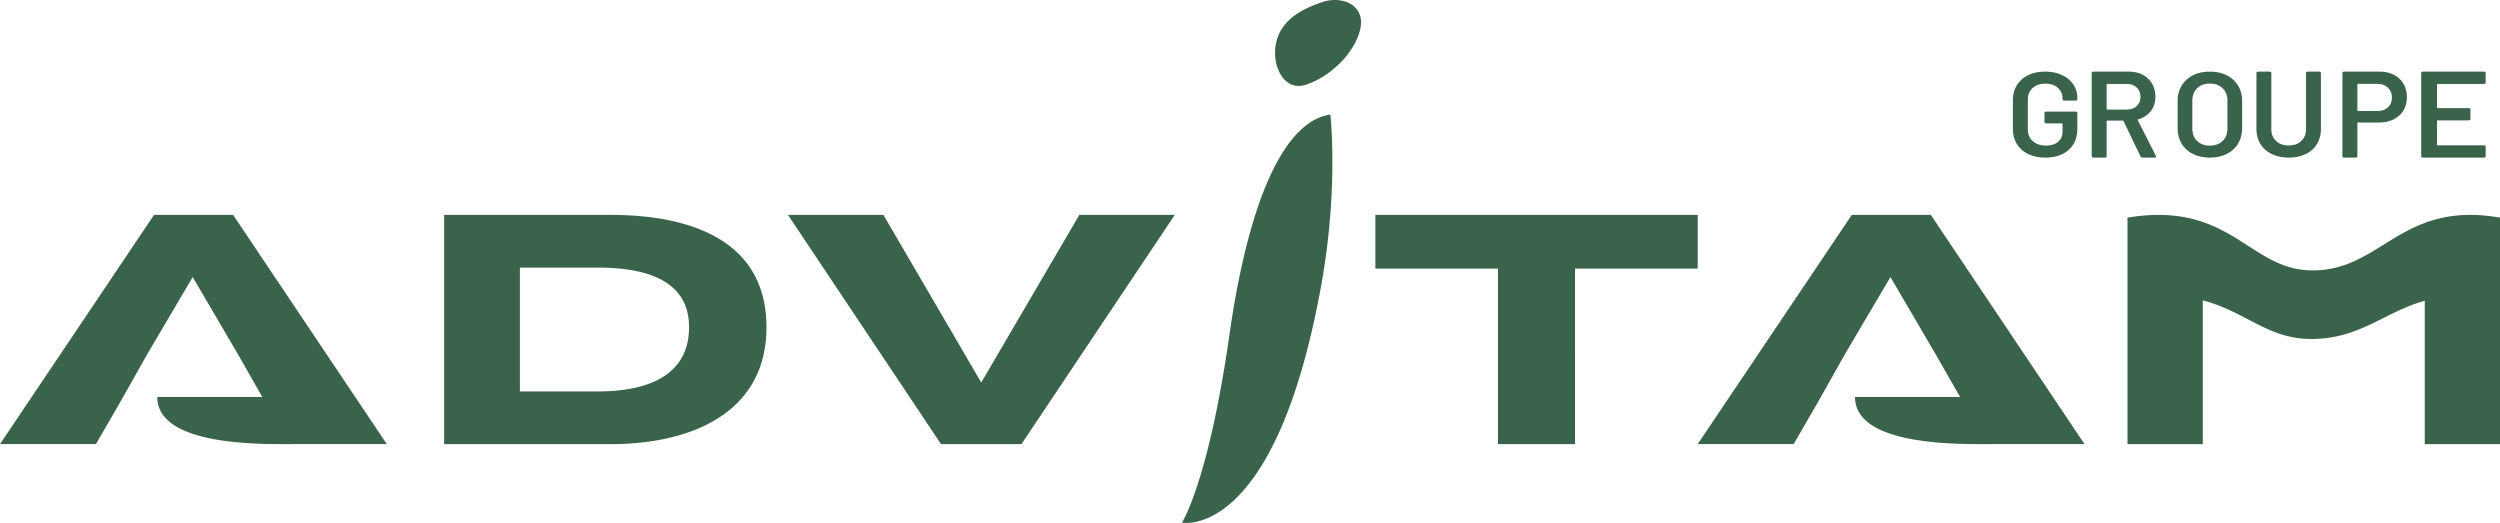 <svg xmlns="http://www.w3.org/2000/svg" width="349" height="73"><path d="M283.142 21.505c-.684-.33-1.212-.796-1.584-1.399-.373-.603-.558-1.296-.558-2.078v-4.056c0-.794.185-1.489.558-2.087.372-.597.9-1.06 1.584-1.391.684-.33 1.476-.494 2.376-.494.888 0 1.67.162 2.348.486.68.323 1.204.765 1.576 1.324a3.34 3.34 0 01.558 1.894v.134a.184.184 0 01-.064.142.214.214 0 01-.152.06h-1.638a.212.212 0 01-.152-.06.184.184 0 01-.064-.142v-.084c0-.603-.22-1.101-.658-1.491-.437-.392-1.022-.587-1.754-.587-.733 0-1.32.204-1.764.611-.444.408-.666.948-.666 1.618v4.19c0 .67.234 1.21.702 1.617.468.408 1.074.612 1.818.612.72 0 1.286-.176 1.702-.528.412-.352.62-.835.62-1.45v-1.039c0-.056-.03-.084-.09-.084h-2.214a.217.217 0 01-.154-.059.187.187 0 01-.062-.142v-1.24a.19.19 0 01.062-.143.22.22 0 01.154-.058h4.158c.06 0 .11.02.152.058.043.04.064.087.064.143v2.145c0 1.285-.406 2.285-1.214 3-.812.715-1.9 1.073-3.268 1.073-.9 0-1.692-.166-2.376-.495m10.946-9.705v3.411c0 .058.03.086.09.086h2.7c.576 0 1.04-.162 1.396-.488.353-.326.53-.757.53-1.295 0-.537-.177-.97-.53-1.303-.355-.33-.82-.497-1.396-.497h-2.7c-.06 0-.09.03-.09.086m4.734 10.046l-2.376-4.937c-.024-.046-.06-.069-.108-.069h-2.16c-.06 0-.09.03-.09.086v4.868a.194.194 0 01-.064.147.209.209 0 01-.152.059h-1.656a.213.213 0 01-.154-.06.197.197 0 01-.062-.146V10.206c0-.057.021-.106.062-.145a.214.214 0 01.154-.061h4.95c.732 0 1.38.146 1.944.438a3.183 3.183 0 011.314 1.234c.312.531.468 1.14.468 1.825 0 .789-.213 1.46-.638 2.015-.427.554-1.018.94-1.774 1.157-.024 0-.042.012-.054.034a.066.066 0 000 .068l2.538 4.989c.024.046.036.08.036.103 0 .092-.066.137-.198.137h-1.728c-.12 0-.204-.051-.252-.154m11.455-2.169c.448-.435.672-1.009.672-1.722v-3.894c0-.724-.224-1.303-.672-1.738-.448-.434-1.043-.652-1.786-.652-.73 0-1.32.218-1.768.652-.448.435-.672 1.014-.672 1.738v3.894c0 .713.224 1.287.672 1.722.448.434 1.038.652 1.768.652.743 0 1.338-.218 1.786-.652m-4.138 1.813a3.723 3.723 0 01-1.583-1.445c-.37-.625-.556-1.343-.556-2.156v-3.811c0-.802.188-1.512.566-2.131a3.81 3.81 0 011.583-1.438c.677-.339 1.458-.509 2.342-.509.897 0 1.683.17 2.361.51.677.34 1.205.818 1.582 1.437.378.619.566 1.329.566 2.131v3.81c0 .814-.188 1.532-.566 2.157a3.787 3.787 0 01-1.582 1.445c-.678.34-1.464.51-2.36.51-.885 0-1.67-.17-2.353-.51m11.012.018a3.73 3.73 0 01-1.587-1.397c-.376-.606-.564-1.302-.564-2.094v-7.814c0-.056.02-.104.063-.143a.21.21 0 01.152-.06h1.65c.059 0 .11.02.151.06a.188.188 0 01.064.143v7.848c0 .667.221 1.21.663 1.627.442.418 1.027.627 1.757.627.729 0 1.314-.21 1.757-.627.442-.418.663-.96.663-1.627v-7.848c0-.056.021-.104.064-.143a.21.21 0 01.151-.06h1.65c.059 0 .11.02.152.06a.188.188 0 01.063.143v7.814c0 .792-.186 1.488-.556 2.094a3.66 3.66 0 01-1.577 1.397c-.682.328-1.47.492-2.367.492-.885 0-1.667-.164-2.349-.492m16.198-6.527c.372-.342.559-.793.559-1.352 0-.57-.187-1.032-.56-1.386-.373-.354-.865-.531-1.478-.531h-2.688c-.06 0-.09.029-.09.085v3.612c0 .058.03.086.09.086h2.688c.613 0 1.105-.171 1.479-.514m.83-4.536a3.243 3.243 0 011.343 1.259c.319.542.478 1.167.478 1.874 0 .697-.162 1.313-.487 1.849-.325.536-.785.95-1.38 1.241-.595.291-1.284.436-2.065.436h-2.886c-.06 0-.09.03-.09.086v4.605a.193.193 0 01-.063.146.211.211 0 01-.153.059h-1.66a.21.21 0 01-.152-.06.193.193 0 01-.064-.145v-11.59c0-.056.021-.105.064-.145a.21.21 0 01.152-.06h4.96c.758 0 1.425.149 2.002.445m12.755 1.21a.23.23 0 01-.16.06h-6.476c-.063 0-.094.029-.094.085v3.206c0 .057.03.085.094.085h4.349a.23.23 0 01.16.06c.045.041.067.09.067.146V16.6a.19.19 0 01-.067.146.234.234 0 01-.16.06h-4.349c-.063 0-.094.029-.094.085V20.2c0 .057.03.086.094.086h6.475c.063 0 .116.02.161.06.045.04.067.089.067.145v1.303a.19.19 0 01-.067.147.23.23 0 01-.16.059h-8.545a.232.232 0 01-.162-.06.188.188 0 01-.066-.146V10.206c0-.057.021-.106.066-.145a.233.233 0 01.162-.061h8.544c.063 0 .116.02.161.06a.19.19 0 01.067.146v1.303a.19.19 0 01-.067.146M32.543 30h-11.04L0 61.996h13.39l3.33-5.75 3.8-6.74 6.38-10.83 6.345 10.83 3.374 5.913H21.955c0 6.973 14.939 6.577 19.141 6.577H54L32.543 30zm50.884 7.357h-10.85v17.289h10.85c8.34 0 12.764-3.096 12.764-8.975 0-5.418-4.1-8.314-12.764-8.314M85.255 62H62V30h23.255C96.56 30 107 33.652 107 45.671 107 57.534 96.652 62 85.255 62m57.338 0h-11.227L110 30h13.324l13.658 23.4L150.676 30H164zm77.281-24.5V62h-10.752V37.5H192V30h45v7.5zm49.667-7.5h-11.03L237 61.996h13.389l3.33-5.75 3.797-6.74 6.39-10.83 6.342 10.83 3.378 5.913h-14.664c0 6.973 14.95 6.577 19.146 6.577H291L269.541 30zm79.459.38c-14.007-2.436-16.542 7.645-26.54 7.36-8.614-.256-11.157-9.72-25.46-7.36V62h10.51V41.929c5.975 1.574 9.027 5.328 14.95 5.39 6.927.064 10.235-3.693 16.037-5.336V62H349V30.38zM178.126 6.076c.628-3.186 3.442-4.765 6.406-5.761 2.92-1 6.017.43 5.385 3.612-.63 3.19-3.958 6.722-7.671 7.917-2.952.947-4.751-2.587-4.12-5.768M185.718 16c-5.86.8-11.169 10.296-14.099 30.8C168.693 67.297 165 72.956 165 72.956s13.025 2.666 19.484-33.357C186.881 26.155 185.718 16 185.718 16" fill="#3A634C" fill-rule="evenodd"/></svg>
